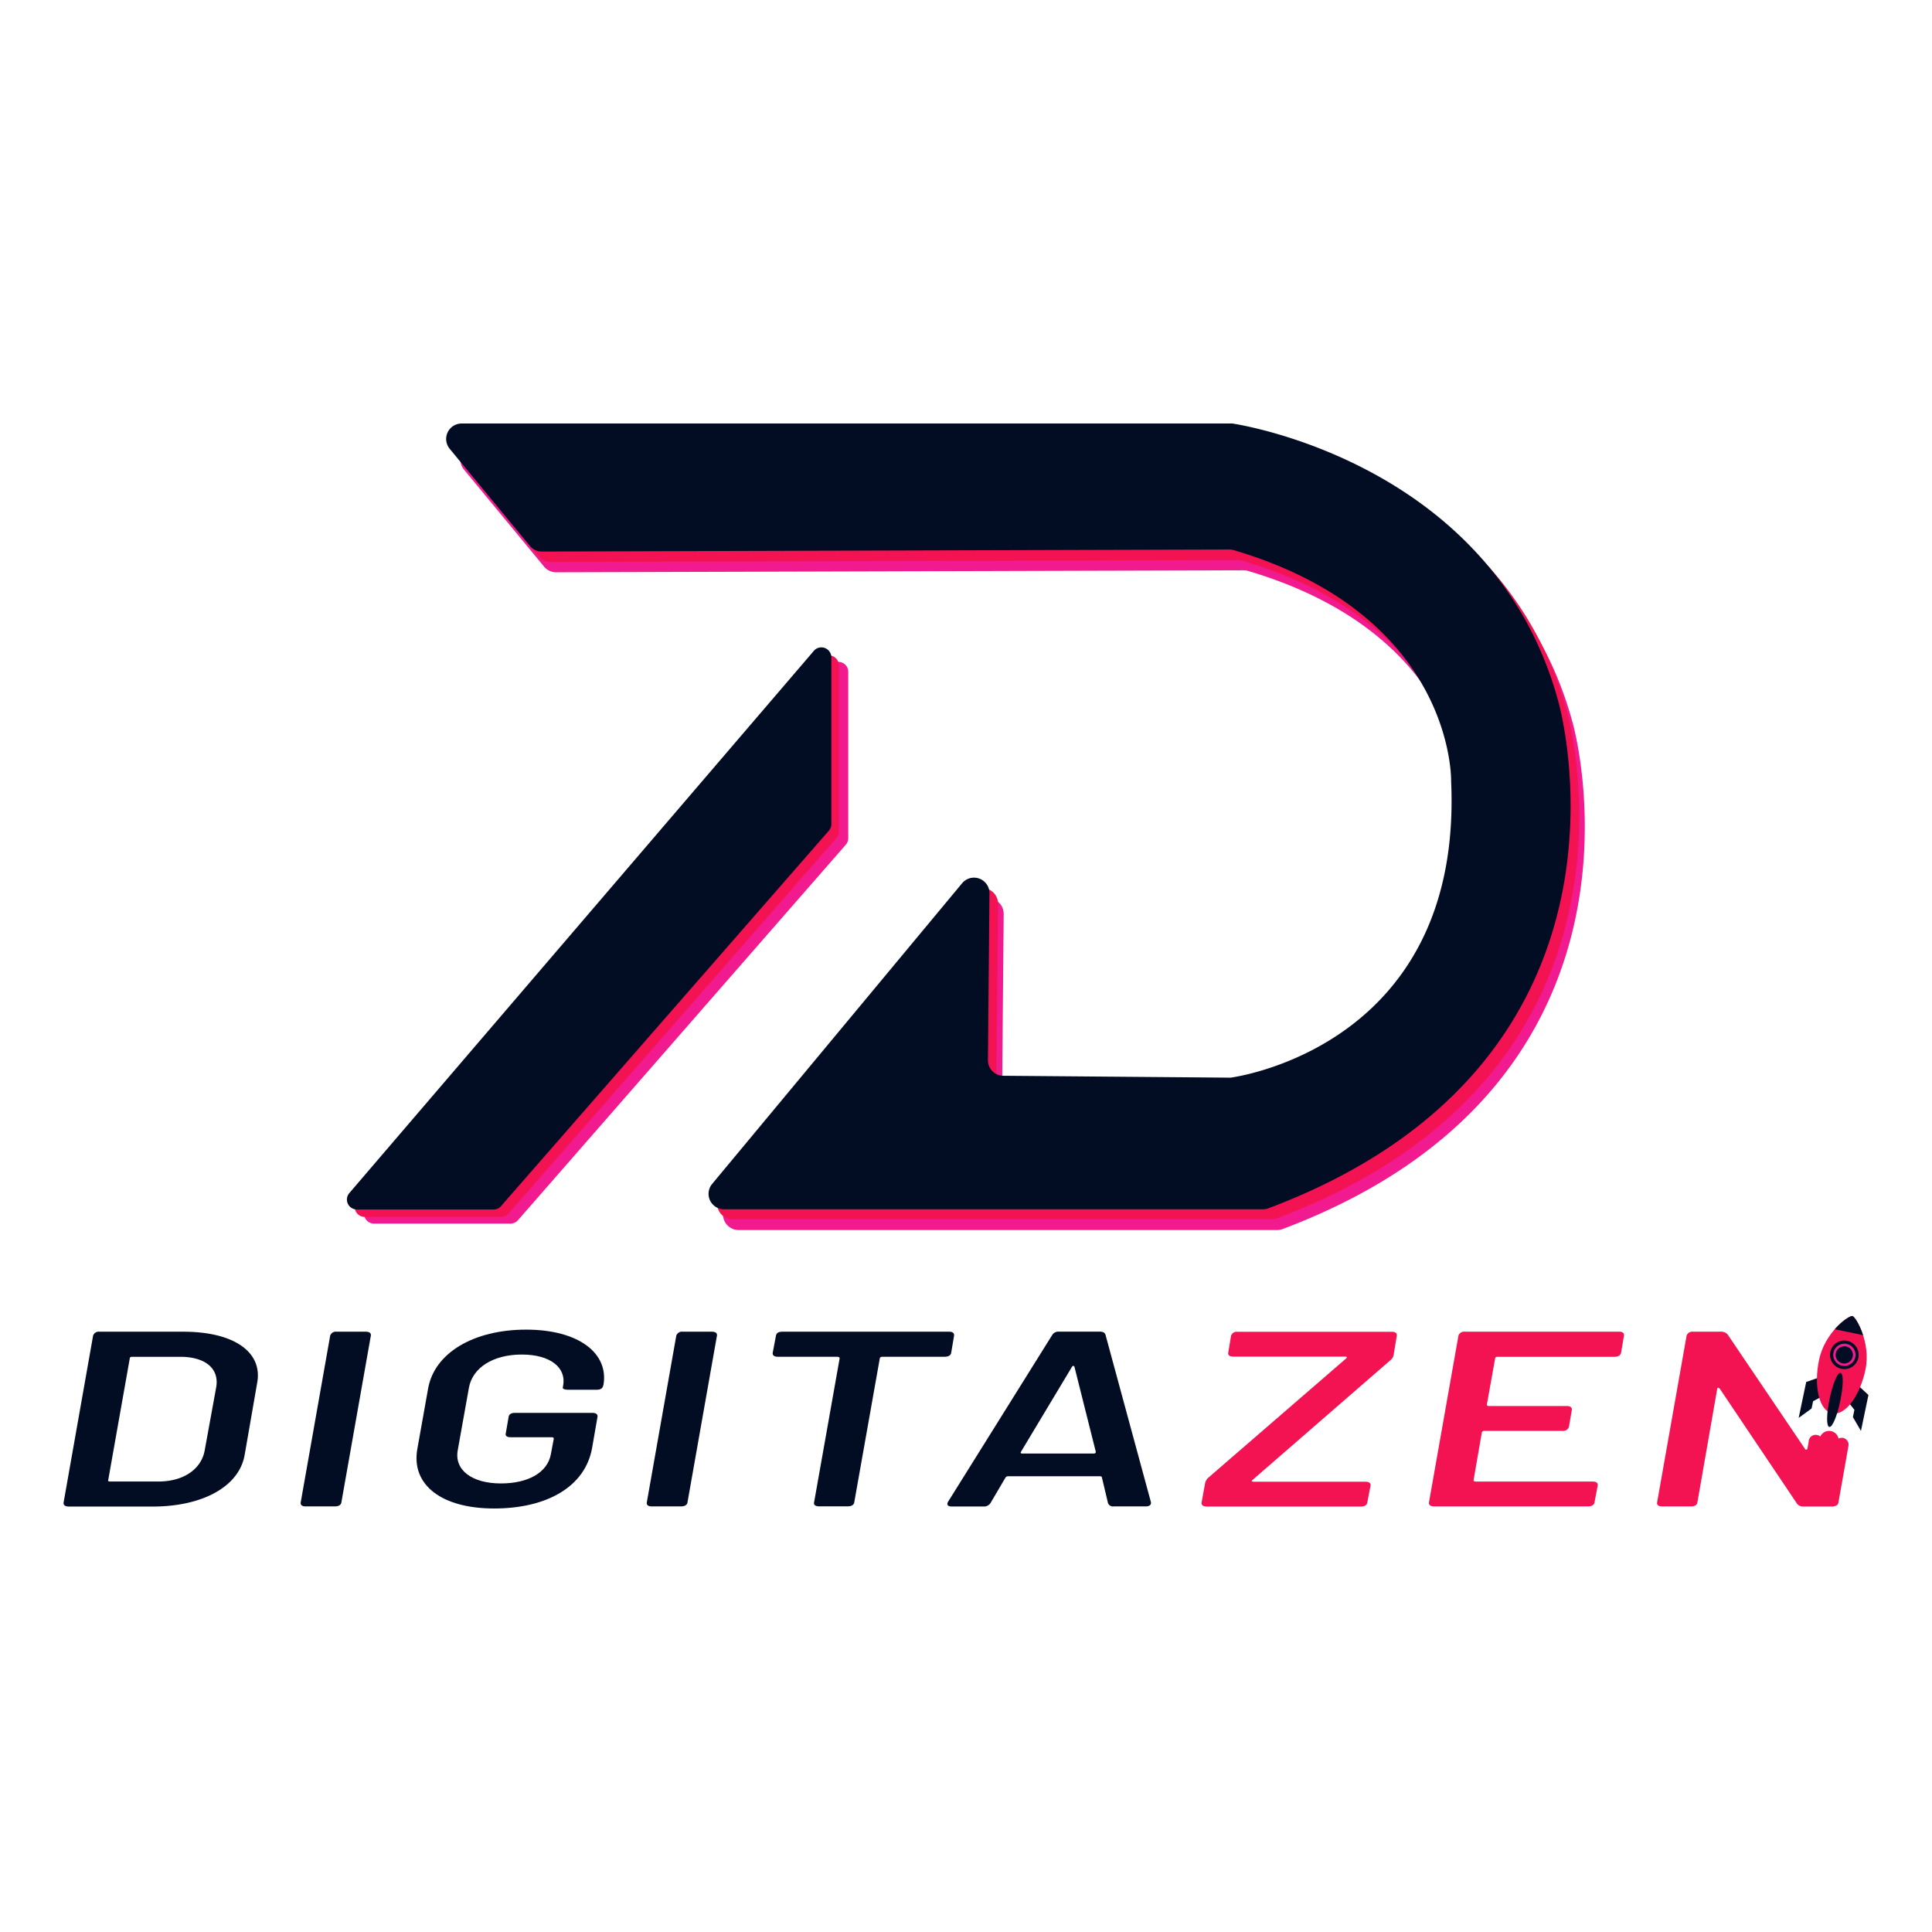 <svg id="Layer_1" data-name="Layer 1" xmlns="http://www.w3.org/2000/svg" viewBox="0 0 492.68 492.68"><defs><style>.cls-1{fill:#f11a8e;}.cls-2{fill:#f31353;}.cls-3{fill:#020d23;}</style></defs><path class="cls-1" d="M138.74,144.49,118.3,119.73a3.94,3.94,0,0,1,3-6.45h196a4.32,4.32,0,0,1,.62,0c5,.78,67.07,11.76,83.1,70.94,0,0,26.32,91.42-73.92,129.19a4.07,4.07,0,0,1-1.43.26H188.22a4,4,0,0,1-3-6.47l63.73-76.65a3.94,3.94,0,0,1,7,2.56l-.38,42.51a3.93,3.93,0,0,0,3.91,4l57.43.49a3.86,3.86,0,0,0,.58,0c4.49-.66,59.15-10,56.18-75.61,0,0,1-42.2-55.38-58.9a4.26,4.26,0,0,0-1.18-.17l-175.26.51A4,4,0,0,1,138.74,144.49Z"/><path class="cls-2" d="M137.31,141.79,116.88,117a3.94,3.94,0,0,1,3-6.45h196a3.08,3.08,0,0,1,.61,0c5,.78,67.08,11.75,83.11,70.94,0,0,26.31,91.42-73.92,129.18a4.07,4.07,0,0,1-1.43.26H186.8a3.94,3.94,0,0,1-3-6.46l63.72-76.65a4,4,0,0,1,7,2.55L254.08,273a3.94,3.94,0,0,0,3.91,4l57.43.48a3.69,3.69,0,0,0,.58,0c4.5-.65,59.16-10,56.19-75.61,0,0,1-42.2-55.38-58.9a3.91,3.91,0,0,0-1.18-.16l-175.27.51A4,4,0,0,1,137.31,141.79Z"/><path class="cls-3" d="M135.11,139.2l-20.43-24.75a3.94,3.94,0,0,1,3-6.45h196a3.14,3.14,0,0,1,.61,0c5,.78,67.08,11.75,83.11,70.93,0,0,26.31,91.43-73.92,129.19a4.15,4.15,0,0,1-1.43.26H184.6a3.94,3.94,0,0,1-3-6.46l63.72-76.65a3.94,3.94,0,0,1,7,2.55l-.38,42.51a3.94,3.94,0,0,0,3.91,4l57.43.48a3.77,3.77,0,0,0,.58,0c4.49-.65,59.15-10,56.19-75.61,0,0,1-42.2-55.39-58.9a4.19,4.19,0,0,0-1.17-.17l-175.27.52A4,4,0,0,1,135.11,139.2Z"/><path class="cls-1" d="M216.31,171.3v42.46a2.54,2.54,0,0,1-.63,1.66l-83.59,95.74a2.56,2.56,0,0,1-1.91.87H95.38a2.53,2.53,0,0,1-1.92-4.18l118.39-138.2A2.54,2.54,0,0,1,216.31,171.3Z"/><path class="cls-2" d="M213.91,169.6v42.46a2.59,2.59,0,0,1-.63,1.67l-83.6,95.73a2.52,2.52,0,0,1-1.9.87H93a2.53,2.53,0,0,1-1.92-4.18L209.45,168A2.54,2.54,0,0,1,213.91,169.6Z"/><path class="cls-3" d="M212,167.7v42.46a2.51,2.51,0,0,1-.63,1.67l-83.59,95.73a2.51,2.51,0,0,1-1.91.87H91a2.53,2.53,0,0,1-1.92-4.18l118.39-138.2A2.54,2.54,0,0,1,212,167.7Z"/><path class="cls-3" d="M16.22,383.15l7.52-42.55a1.51,1.51,0,0,1,1.65-1H46.77c12.75,0,20.28,5.1,18.81,13.06l-3.21,18.47c-1.47,8-10.74,13.06-23.49,13.06H17.5C16.58,384.17,16.13,383.79,16.22,383.15Zm11.83-5.35H40.44c6.24,0,10.83-3.06,11.74-7.83l2.94-16.12C56,349,52.37,346,45.94,346H33.65c-.28,0-.55.13-.55.38l-5.51,31.09C27.5,377.67,27.69,377.8,28.05,377.8Z"/><path class="cls-3" d="M76.68,383.15,84.2,340.6a1.52,1.52,0,0,1,1.65-1h7.44c.91,0,1.37.38,1.28,1l-7.52,42.55c-.09.64-.74,1-1.65,1H78C77.05,384.17,76.59,383.79,76.68,383.15Z"/><path class="cls-3" d="M106.41,369.58l2.75-15.41c1.56-9.11,11.56-15.1,25-15.1s21.11,6.05,19.73,14.08l-.09.25c-.09.64-.73,1-1.56,1h-7.43c-.83,0-1.38-.25-1.29-.57l.09-.51c.83-4.52-3.21-7.9-10.55-7.9s-12.57,3.38-13.48,8.47l-2.85,15.93c-.92,5.09,3.67,8.47,11,8.47,7,0,11.93-2.8,12.76-7.52l.73-3.88c0-.26-.18-.38-.46-.38H130.17c-.92,0-1.38-.39-1.19-1l.73-4.21c.09-.63.64-1,1.56-1h19.82c.92,0,1.38.39,1.28,1L151,369.2c-1.75,9.94-11.56,15.48-25,15.48S104.85,378.63,106.41,369.58Z"/><path class="cls-3" d="M164.94,383.15l7.52-42.55a1.53,1.53,0,0,1,1.66-1h7.43c.92,0,1.37.38,1.28,1l-7.52,42.55c-.09.64-.73,1-1.65,1h-7.43C165.31,384.17,164.85,383.79,164.94,383.15Z"/><path class="cls-3" d="M243.3,340.6l-.74,4.39c-.09.64-.73,1-1.65,1H225c-.37,0-.55.13-.64.39l-6.52,36.75c-.09.64-.73,1-1.56,1H208.8c-.83,0-1.38-.38-1.2-1l6.52-36.75c0-.19-.18-.39-.55-.39H198.34c-.92,0-1.38-.38-1.29-1l.83-4.39c.09-.64.64-1,1.56-1H242.1C242.93,339.58,243.39,340,243.3,340.6Z"/><path class="cls-3" d="M282.56,383.34,281,376.78c0-.25-.27-.32-.55-.32h-23.3a.84.84,0,0,0-.73.32l-3.86,6.56a2,2,0,0,1-1.83.83h-8.08c-.92,0-1.28-.44-.92-1.15l26.61-42.61a1.88,1.88,0,0,1,1.75-.83h10.36c.83,0,1.29.26,1.47.83L293.48,383c.19.71-.36,1.15-1.28,1.15H284A1.37,1.37,0,0,1,282.56,383.34Zm-21.83-12.67h18.16c.37,0,.55-.13.55-.45L274,348.56c-.09-.32-.46-.32-.64,0l-13,21.66C260.18,370.54,260.36,370.67,260.73,370.67Z"/><path class="cls-2" d="M306.42,383.15l.91-5a2.78,2.78,0,0,1,.74-1.27L343.3,346.4c.28-.26.18-.45-.27-.45H314.49c-.92,0-1.38-.38-1.28-1l.73-4.33a1.51,1.51,0,0,1,1.65-1H355c.83,0,1.29.38,1.2,1l-.83,5a2.29,2.29,0,0,1-.83,1.27l-35.14,30.52c-.36.25-.18.44.28.44h28.53c.92,0,1.38.38,1.29,1l-.83,4.33c-.09.64-.73,1-1.56,1H307.7C306.78,384.17,306.33,383.79,306.42,383.15Z"/><path class="cls-2" d="M411.74,346H381.83c-.27,0-.55.13-.55.38l-2.11,11.79c0,.19.09.38.46.38h20c.83,0,1.29.38,1.2,1l-.74,4.33a1.51,1.51,0,0,1-1.65,1H378.53a.65.65,0,0,0-.64.38l-2.11,12.17c0,.19.09.38.46.38h29.91c.91,0,1.37.38,1.28,1l-.82,4.33c-.1.64-.74,1-1.56,1H365.68c-.91,0-1.37-.38-1.28-1l7.52-42.55a1.53,1.53,0,0,1,1.66-1h39.36c.82,0,1.28.38,1.19,1l-.73,4.33C413.3,345.57,412.66,346,411.74,346Z"/><path class="cls-2" d="M471.37,368.32a3.62,3.62,0,0,1-.06-.46,1.76,1.76,0,0,0-1.46-1.2,1.79,1.79,0,0,0-1,.2,2.46,2.46,0,0,0-4.65-.52,1.73,1.73,0,0,0-1-.43,1.78,1.78,0,0,0-1.95,1.5l10.12,1.15A1.93,1.93,0,0,1,471.37,368.32Z"/><polygon class="cls-3" points="472.78 352.31 471.61 357.91 472.89 359.52 472.51 361.38 474.56 364.9 476.47 355.74 472.78 352.31"/><polygon class="cls-3" points="465.35 350.76 464.18 356.36 462.36 357.32 461.97 359.18 458.68 361.58 460.6 352.42 465.35 350.76"/><path class="cls-2" d="M475.72,349.24c-1.43,6.86-5.24,11.86-8.51,11.18s-4.76-6.79-3.33-13.65,7.45-11.39,8.51-11.17C473.24,335.77,477.15,342.39,475.72,349.24Z"/><path class="cls-3" d="M475.11,340.48c-.93-2.84-2.26-4.79-2.71-4.88s-2.57,1.13-4.51,3.37Z"/><path class="cls-3" d="M469.28,357.28c-.79,3.8-2,6.75-2.79,6.6s-.72-3.37.08-7.17,2-6.76,2.79-6.61S470.08,353.47,469.28,357.28Z"/><path class="cls-3" d="M473.9,346.23a3.65,3.65,0,1,1-2.83-4.31A3.66,3.66,0,0,1,473.9,346.23Z"/><path class="cls-1" d="M470.33,348.34a2.3,2.3,0,0,1-.58-.07,2.84,2.84,0,1,1,3.37-2.2h0a2.85,2.85,0,0,1-1.23,1.8A2.83,2.83,0,0,1,470.33,348.34Zm0-5a2.19,2.19,0,1,0,1.2,4,2.16,2.16,0,0,0,.94-1.39h0a2.19,2.19,0,0,0-1.7-2.59A2.18,2.18,0,0,0,470.33,343.3Z"/><path class="cls-2" d="M471.38,368.6a2.62,2.62,0,0,1,0-.28c0-.12,0-.23-.05-.35s-.24,0-.35,0h0l-8.9-1a2.33,2.33,0,0,1-.79.31l-.36,2.07c-.09.38-.46.45-.64.13l-19.73-29.18a2.11,2.11,0,0,0-1.74-.7h-7.07a1.52,1.52,0,0,0-1.65,1l-7.52,42.55c-.09.64.36,1,1.28,1h7.34c.92,0,1.56-.32,1.65-1l5.05-28.92c0-.38.37-.44.64-.13l19.73,29.37a1.9,1.9,0,0,0,1.65.7h7.25c.92,0,1.56-.38,1.65-1l2.57-14.52Z"/></svg>